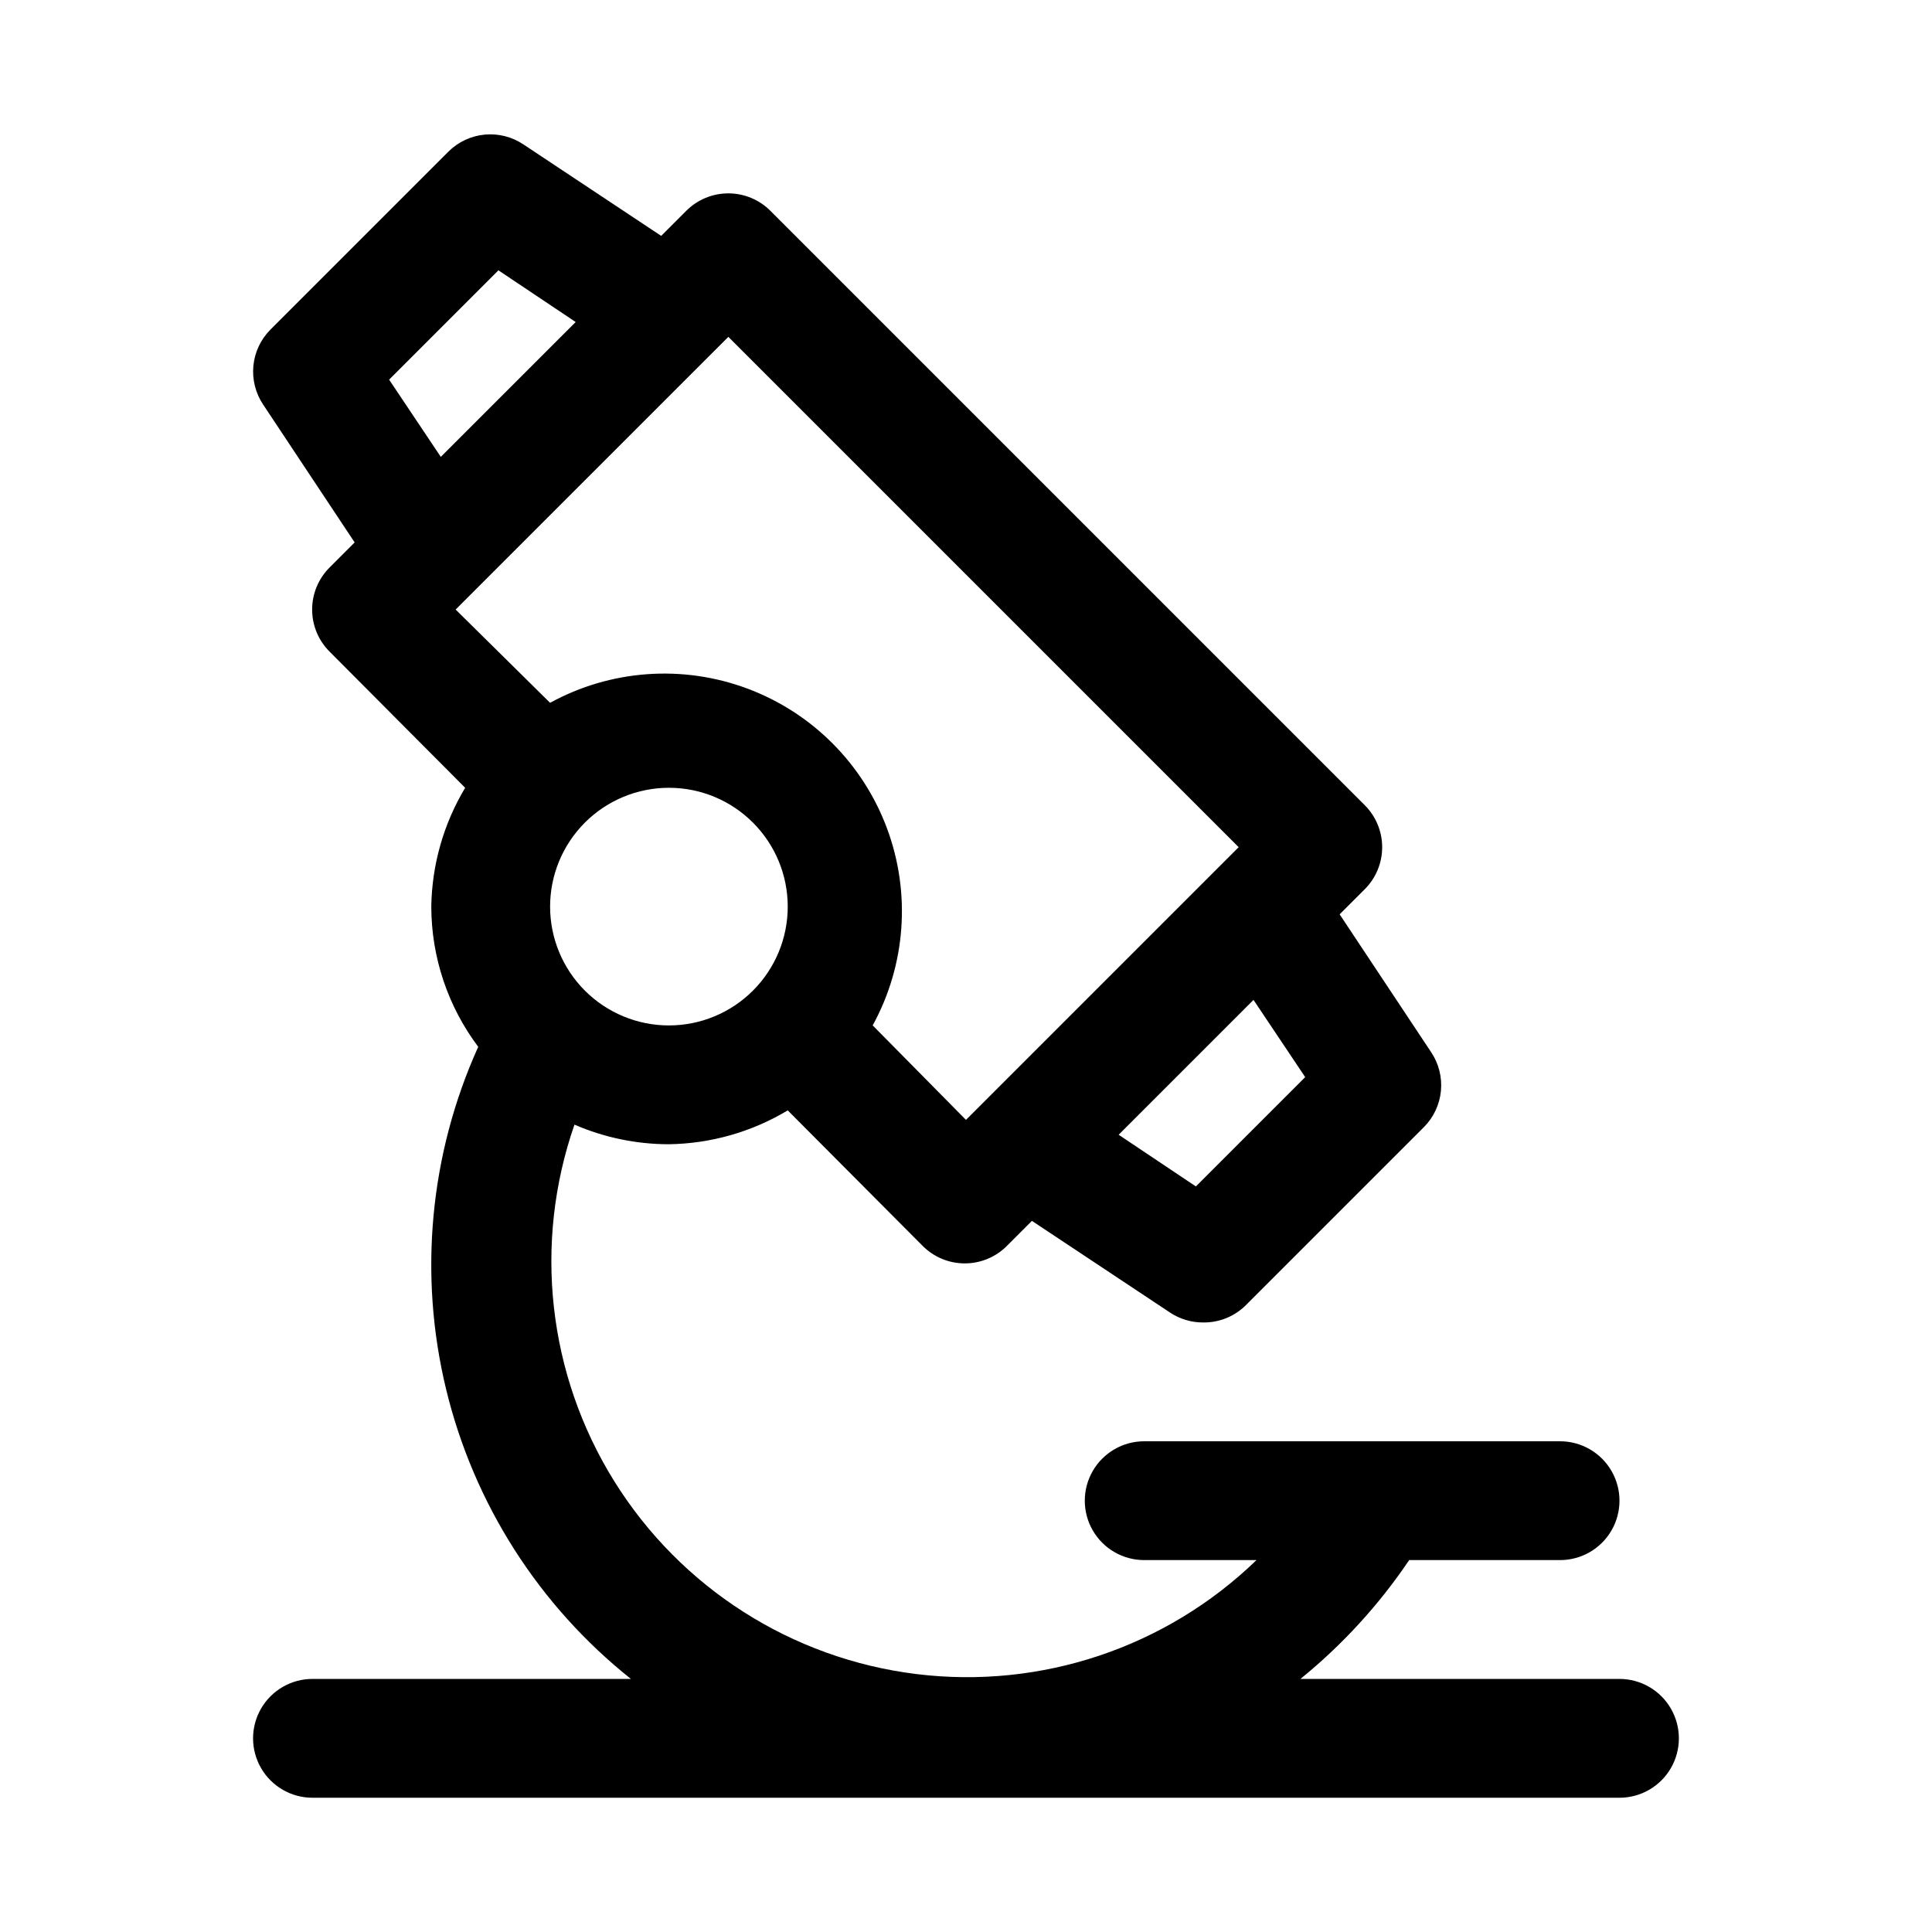 <?xml version="1.0" encoding="UTF-8"?>
<!-- Uploaded to: SVG Repo, www.svgrepo.com, Generator: SVG Repo Mixer Tools -->
<svg fill="#000000" width="800px" height="800px" version="1.1" viewBox="144 144 512 512" xmlns="http://www.w3.org/2000/svg">
 <path d="m573.18 588.93h-84.547c11.105-9.016 20.816-19.625 28.812-31.488h39.988c5.625 0 10.824-3 13.637-7.871s2.812-10.871 0-15.742c-2.812-4.871-8.012-7.875-13.637-7.875h-110.21c-5.625 0-10.82 3.004-13.633 7.875-2.812 4.871-2.812 10.871 0 15.742s8.008 7.871 13.633 7.871h29.758c-23.934 23.168-57.059 34.27-90.117 30.203s-62.504-22.867-80.105-51.148c-17.602-28.277-21.469-63-10.52-94.457 7.902 3.426 16.422 5.195 25.031 5.195 11.105-0.164 21.969-3.258 31.488-8.973l35.738 35.895c2.957 2.981 6.981 4.656 11.18 4.656 4.199 0 8.223-1.676 11.18-4.656l6.613-6.613 36.527 24.246h-0.004c2.652 1.781 5.781 2.715 8.977 2.676 4.184 0.027 8.207-1.617 11.176-4.562l47.234-47.234c2.555-2.582 4.137-5.965 4.481-9.582 0.344-3.613-0.57-7.238-2.594-10.254l-24.246-36.527 6.613-6.613c2.981-2.953 4.656-6.981 4.656-11.176 0-4.199-1.676-8.223-4.656-11.18l-157.44-157.44c-2.953-2.981-6.981-4.656-11.176-4.656-4.199 0-8.223 1.676-11.18 4.656l-6.613 6.613-36.523-24.246c-3.019-2.019-6.641-2.938-10.258-2.594-3.613 0.344-7 1.93-9.582 4.484l-47.23 47.23c-2.555 2.582-4.141 5.969-4.484 9.582-0.344 3.617 0.574 7.238 2.594 10.258l24.246 36.523-6.613 6.613c-2.981 2.957-4.656 6.981-4.656 11.18 0 4.195 1.676 8.223 4.656 11.176l35.898 36.055c-5.715 9.523-8.812 20.387-8.977 31.488 0.023 13.406 4.387 26.441 12.438 37.156-12.852 28.445-15.852 60.363-8.523 90.703 7.328 30.344 24.566 57.371 48.988 76.812h-84.391c-5.625 0-10.82 3.004-13.633 7.875-2.812 4.871-2.812 10.871 0 15.742 2.812 4.871 8.008 7.871 13.633 7.871h346.37c5.625 0 10.82-3 13.633-7.871 2.812-4.871 2.812-10.871 0-15.742-2.812-4.871-8.008-7.875-13.633-7.875zm-251.91-173.18c-8.352 0-16.359-3.316-22.266-9.223-5.902-5.906-9.223-13.914-9.223-22.266 0-8.352 3.32-16.359 9.223-22.266 5.906-5.906 13.914-9.223 22.266-9.223 8.352 0 16.359 3.316 22.266 9.223s9.223 13.914 9.223 22.266c0 8.352-3.316 16.359-9.223 22.266s-13.914 9.223-22.266 9.223zm168.62 13.699-28.969 28.969-20.469-13.699 35.738-35.738zm-242.77-184.84 28.969-28.969 20.469 13.699-35.742 35.734zm89.898-11.336 135.24 135.24-72.266 72.266-24.719-25.035c8.785-16.039 10.168-35.102 3.785-52.238-6.383-17.141-19.898-30.656-37.035-37.039-17.137-6.383-36.203-5-52.242 3.789l-25.031-24.719z"/>
</svg>